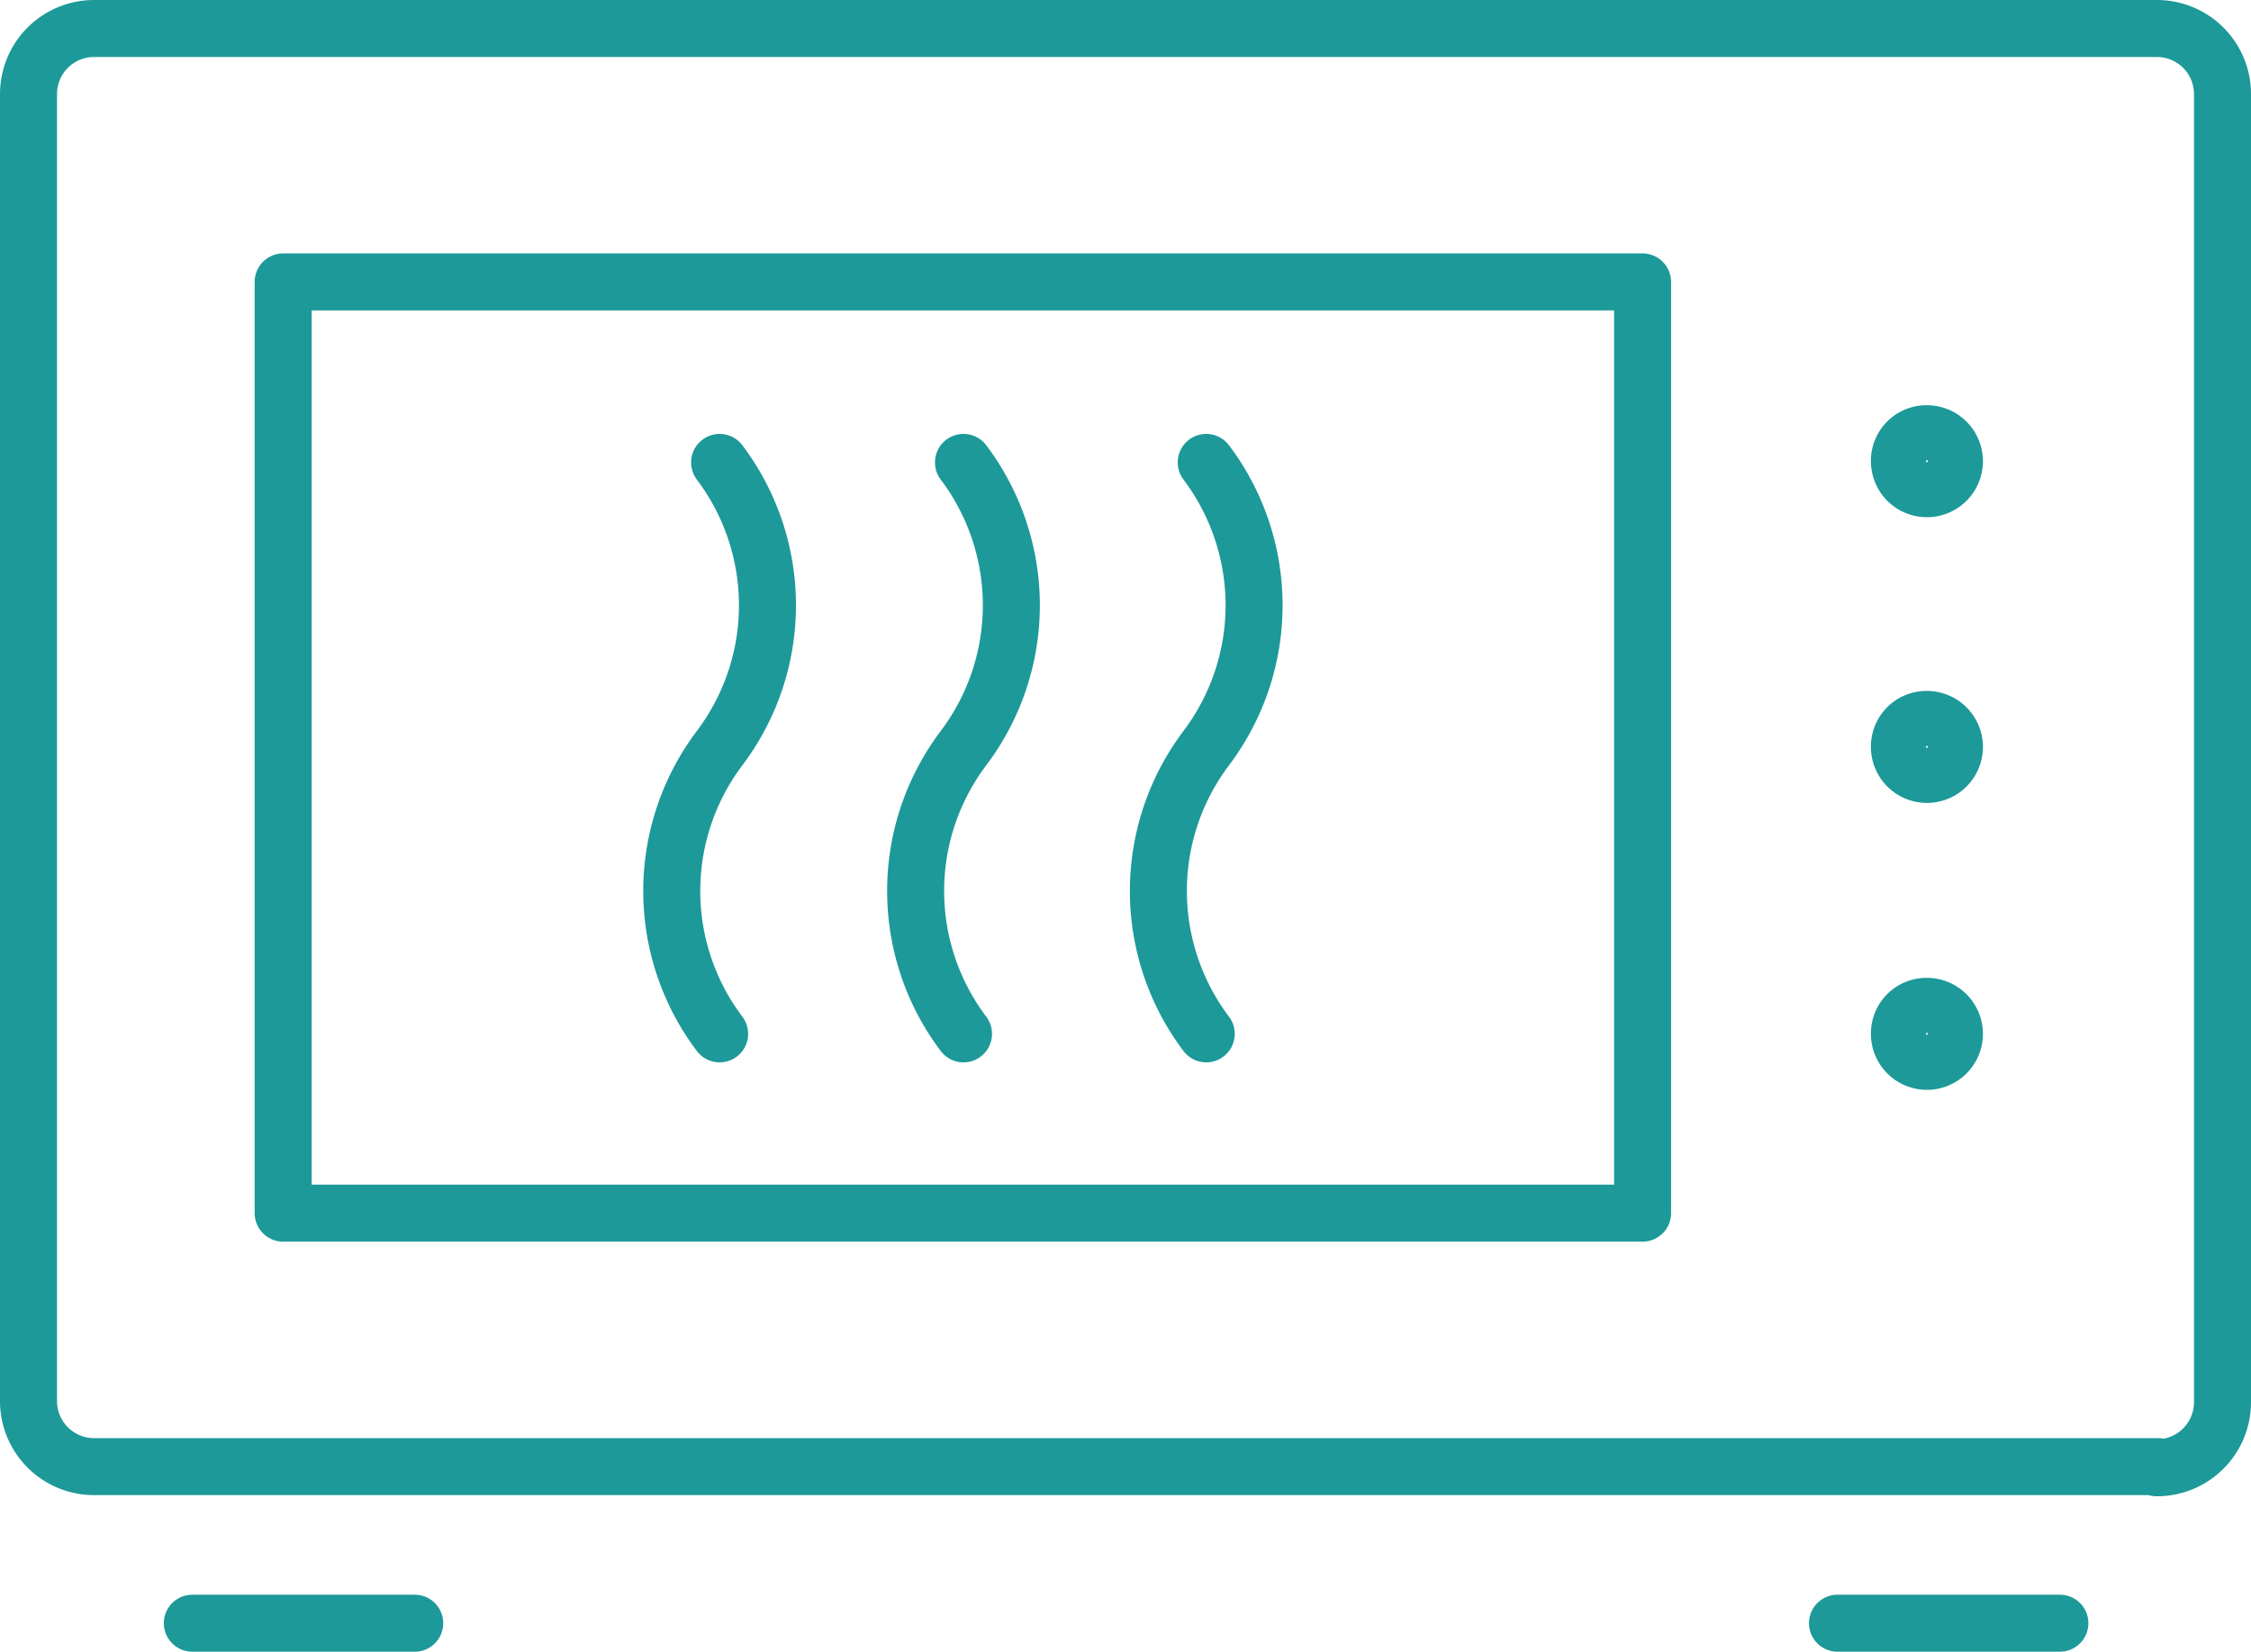 <svg xmlns="http://www.w3.org/2000/svg" width="35.535" height="26.078" viewBox="0 0 35.535 26.078">
  <g id="WAHI_Icons_Microwave" transform="translate(0.45 0.45)">
    <g id="Group_205" data-name="Group 205" transform="translate(10.155 6.851)">
      <path id="Path_374" data-name="Path 374" d="M9.455,9.46a3.745,3.745,0,0,1,0,4.511,3.745,3.745,0,0,0,0,4.511" transform="translate(-8.7 -9.46)" fill="none" stroke="#1d9999" stroke-linecap="round" stroke-linejoin="round" stroke-width="0.9"/>
      <path id="Path_375" data-name="Path 375" d="M11.495,9.46a3.745,3.745,0,0,1,0,4.511,3.745,3.745,0,0,0,0,4.511" transform="translate(-6.89 -9.46)" fill="none" stroke="#1d9999" stroke-linecap="round" stroke-linejoin="round" stroke-width="0.9"/>
      <path id="Path_376" data-name="Path 376" d="M13.525,9.46a3.745,3.745,0,0,1,0,4.511,3.745,3.745,0,0,0,0,4.511" transform="translate(-5.088 -9.46)" fill="none" stroke="#1d9999" stroke-linecap="round" stroke-linejoin="round" stroke-width="0.9"/>
    </g>
    <path id="Path_377" data-name="Path 377" d="M19.4,9.22a.434.434,0,1,1-.434.434A.427.427,0,0,1,19.4,9.22Z" transform="translate(10.569 -2.822)" fill="none" stroke="#1d9999" stroke-linecap="round" stroke-linejoin="round" stroke-width="0.9"/>
    <path id="Path_378" data-name="Path 378" d="M19.4,11.61a.434.434,0,1,1-.434.434A.427.427,0,0,1,19.4,11.61Z" transform="translate(10.569 -0.701)" fill="none" stroke="#1d9999" stroke-linecap="round" stroke-linejoin="round" stroke-width="0.9"/>
    <path id="Path_379" data-name="Path 379" d="M19.4,14.01a.434.434,0,1,1-.434.434A.427.427,0,0,1,19.4,14.01Z" transform="translate(10.569 1.429)" fill="none" stroke="#1d9999" stroke-linecap="round" stroke-linejoin="round" stroke-width="0.9"/>
    <path id="Path_380" data-name="Path 380" d="M36.936,28.536H4.358A1.035,1.035,0,0,1,3.32,27.5V6.868A1.035,1.035,0,0,1,4.358,5.83H36.917a1.035,1.035,0,0,1,1.038,1.038V27.516a1.035,1.035,0,0,1-1.038,1.038Z" transform="translate(-3.32 -5.83)" fill="none" stroke="#1d9999" stroke-linecap="round" stroke-linejoin="round" stroke-width="0.9"/>
    <rect id="Rectangle_176" data-name="Rectangle 176" width="21.46" height="14.703" transform="translate(4.02 4.001)" fill="none" stroke="#1d9999" stroke-linecap="round" stroke-linejoin="round" stroke-width="0.9"/>
    <line id="Line_59" data-name="Line 59" x2="3.511" transform="translate(2.586 25.178)" fill="none" stroke="#1d9999" stroke-linecap="round" stroke-linejoin="round" stroke-width="0.9"/>
    <line id="Line_60" data-name="Line 60" x1="3.511" transform="translate(28.557 25.178)" fill="none" stroke="#1d9999" stroke-linecap="round" stroke-linejoin="round" stroke-width="0.9"/>
  </g>
</svg>
